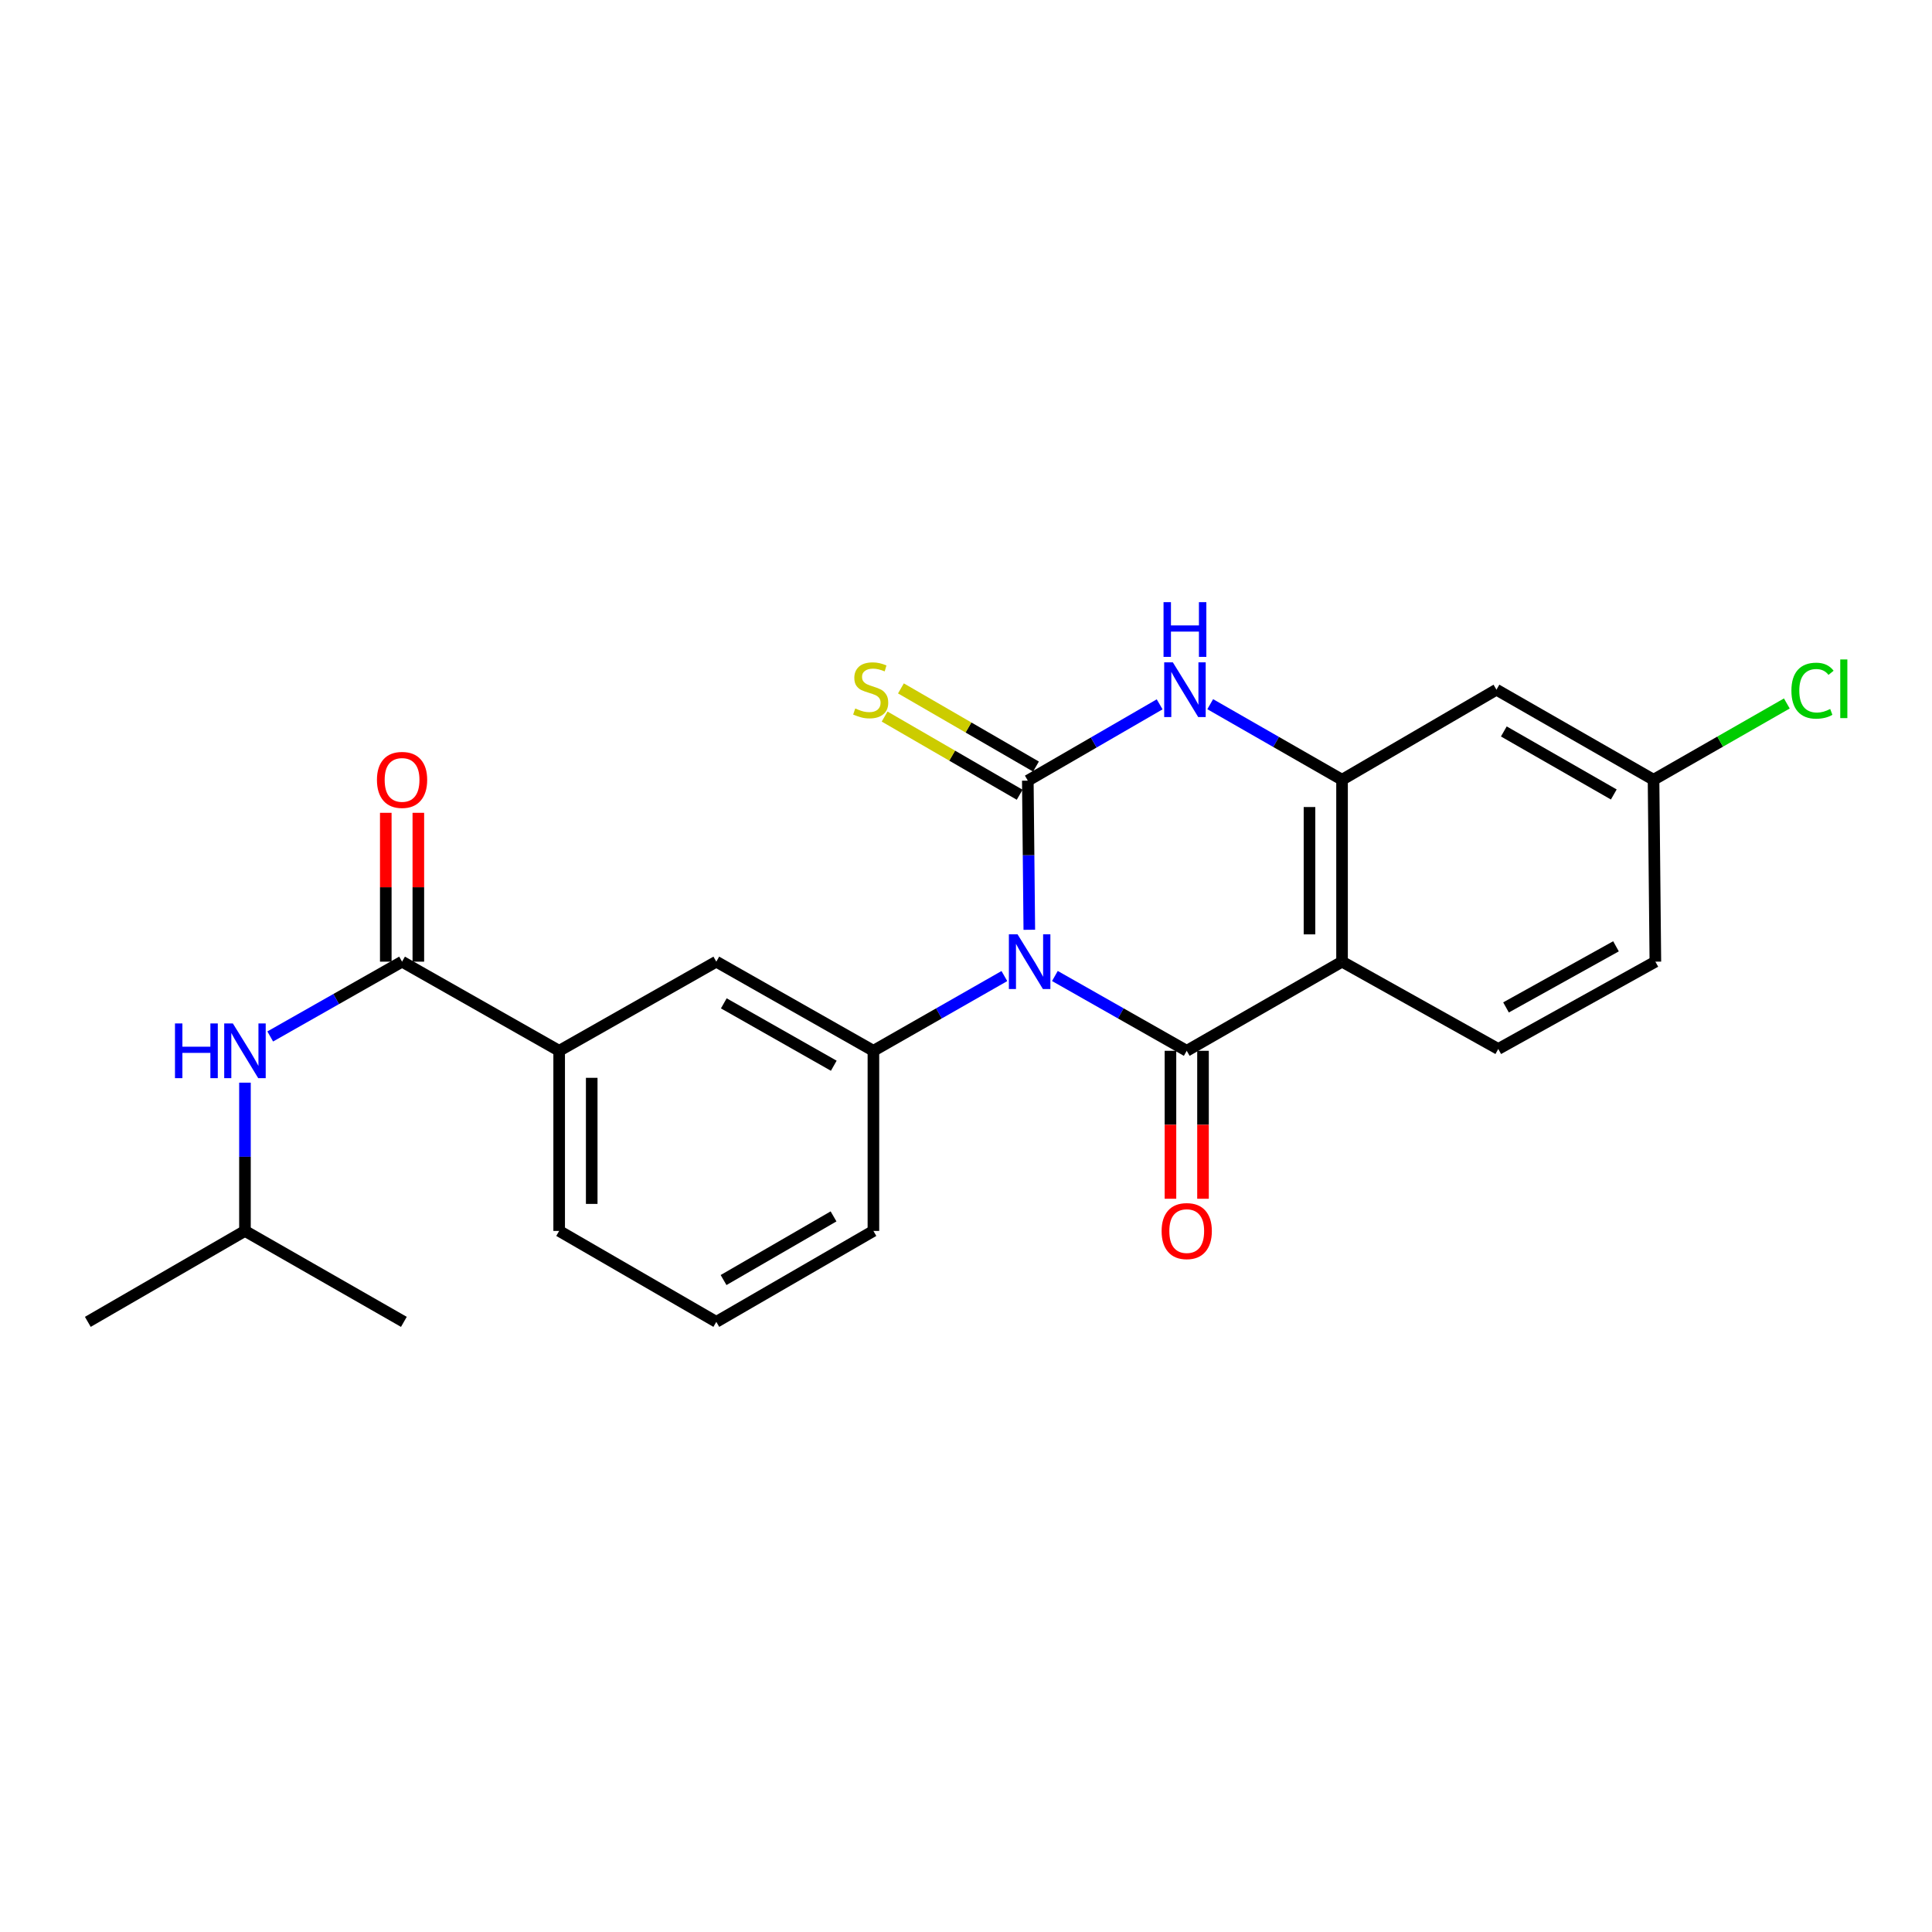 <?xml version='1.0' encoding='iso-8859-1'?>
<svg version='1.1' baseProfile='full'
              xmlns='http://www.w3.org/2000/svg'
                      xmlns:rdkit='http://www.rdkit.org/xml'
                      xmlns:xlink='http://www.w3.org/1999/xlink'
                  xml:space='preserve'
width='1000px' height='1000px' viewBox='0 0 1000 1000'>
<!-- END OF HEADER -->
<rect style='opacity:1.0;fill:#FFFFFF;stroke:none' width='1000' height='1000' x='0' y='0'> </rect>
<path class='bond-0' d='M 532.769,481.252 L 532.383,442.657' style='fill:none;fill-rule:evenodd;stroke:#0000FF;stroke-width:6px;stroke-linecap:butt;stroke-linejoin:miter;stroke-opacity:1' />
<path class='bond-0' d='M 532.383,442.657 L 531.998,404.063' style='fill:none;fill-rule:evenodd;stroke:#000000;stroke-width:6px;stroke-linecap:butt;stroke-linejoin:miter;stroke-opacity:1' />
<path class='bond-1' d='M 546.011,505.174 L 580.131,524.534' style='fill:none;fill-rule:evenodd;stroke:#0000FF;stroke-width:6px;stroke-linecap:butt;stroke-linejoin:miter;stroke-opacity:1' />
<path class='bond-1' d='M 580.131,524.534 L 614.25,543.893' style='fill:none;fill-rule:evenodd;stroke:#000000;stroke-width:6px;stroke-linecap:butt;stroke-linejoin:miter;stroke-opacity:1' />
<path class='bond-5' d='M 519.866,505.211 L 485.971,524.552' style='fill:none;fill-rule:evenodd;stroke:#0000FF;stroke-width:6px;stroke-linecap:butt;stroke-linejoin:miter;stroke-opacity:1' />
<path class='bond-5' d='M 485.971,524.552 L 452.076,543.893' style='fill:none;fill-rule:evenodd;stroke:#000000;stroke-width:6px;stroke-linecap:butt;stroke-linejoin:miter;stroke-opacity:1' />
<path class='bond-3' d='M 531.998,404.063 L 566.116,384.313' style='fill:none;fill-rule:evenodd;stroke:#000000;stroke-width:6px;stroke-linecap:butt;stroke-linejoin:miter;stroke-opacity:1' />
<path class='bond-3' d='M 566.116,384.313 L 600.235,364.564' style='fill:none;fill-rule:evenodd;stroke:#0000FF;stroke-width:6px;stroke-linecap:butt;stroke-linejoin:miter;stroke-opacity:1' />
<path class='bond-7' d='M 536.218,396.771 L 501.27,376.542' style='fill:none;fill-rule:evenodd;stroke:#000000;stroke-width:6px;stroke-linecap:butt;stroke-linejoin:miter;stroke-opacity:1' />
<path class='bond-7' d='M 501.27,376.542 L 466.321,356.312' style='fill:none;fill-rule:evenodd;stroke:#CCCC00;stroke-width:6px;stroke-linecap:butt;stroke-linejoin:miter;stroke-opacity:1' />
<path class='bond-7' d='M 527.777,411.354 L 492.829,391.124' style='fill:none;fill-rule:evenodd;stroke:#000000;stroke-width:6px;stroke-linecap:butt;stroke-linejoin:miter;stroke-opacity:1' />
<path class='bond-7' d='M 492.829,391.124 L 457.88,370.894' style='fill:none;fill-rule:evenodd;stroke:#CCCC00;stroke-width:6px;stroke-linecap:butt;stroke-linejoin:miter;stroke-opacity:1' />
<path class='bond-2' d='M 614.25,543.893 L 694.64,497.754' style='fill:none;fill-rule:evenodd;stroke:#000000;stroke-width:6px;stroke-linecap:butt;stroke-linejoin:miter;stroke-opacity:1' />
<path class='bond-13' d='M 605.826,543.893 L 605.826,582.184' style='fill:none;fill-rule:evenodd;stroke:#000000;stroke-width:6px;stroke-linecap:butt;stroke-linejoin:miter;stroke-opacity:1' />
<path class='bond-13' d='M 605.826,582.184 L 605.826,620.475' style='fill:none;fill-rule:evenodd;stroke:#FF0000;stroke-width:6px;stroke-linecap:butt;stroke-linejoin:miter;stroke-opacity:1' />
<path class='bond-13' d='M 622.675,543.893 L 622.675,582.184' style='fill:none;fill-rule:evenodd;stroke:#000000;stroke-width:6px;stroke-linecap:butt;stroke-linejoin:miter;stroke-opacity:1' />
<path class='bond-13' d='M 622.675,582.184 L 622.675,620.475' style='fill:none;fill-rule:evenodd;stroke:#FF0000;stroke-width:6px;stroke-linecap:butt;stroke-linejoin:miter;stroke-opacity:1' />
<path class='bond-4' d='M 694.64,497.754 L 694.64,403.595' style='fill:none;fill-rule:evenodd;stroke:#000000;stroke-width:6px;stroke-linecap:butt;stroke-linejoin:miter;stroke-opacity:1' />
<path class='bond-4' d='M 677.791,483.63 L 677.791,417.719' style='fill:none;fill-rule:evenodd;stroke:#000000;stroke-width:6px;stroke-linecap:butt;stroke-linejoin:miter;stroke-opacity:1' />
<path class='bond-9' d='M 694.64,497.754 L 775.499,542.948' style='fill:none;fill-rule:evenodd;stroke:#000000;stroke-width:6px;stroke-linecap:butt;stroke-linejoin:miter;stroke-opacity:1' />
<path class='bond-24' d='M 626.407,364.486 L 660.524,384.04' style='fill:none;fill-rule:evenodd;stroke:#0000FF;stroke-width:6px;stroke-linecap:butt;stroke-linejoin:miter;stroke-opacity:1' />
<path class='bond-24' d='M 660.524,384.04 L 694.64,403.595' style='fill:none;fill-rule:evenodd;stroke:#000000;stroke-width:6px;stroke-linecap:butt;stroke-linejoin:miter;stroke-opacity:1' />
<path class='bond-12' d='M 694.64,403.595 L 774.562,356.987' style='fill:none;fill-rule:evenodd;stroke:#000000;stroke-width:6px;stroke-linecap:butt;stroke-linejoin:miter;stroke-opacity:1' />
<path class='bond-8' d='M 452.076,543.893 L 370.759,497.754' style='fill:none;fill-rule:evenodd;stroke:#000000;stroke-width:6px;stroke-linecap:butt;stroke-linejoin:miter;stroke-opacity:1' />
<path class='bond-8' d='M 431.563,551.627 L 374.641,519.33' style='fill:none;fill-rule:evenodd;stroke:#000000;stroke-width:6px;stroke-linecap:butt;stroke-linejoin:miter;stroke-opacity:1' />
<path class='bond-17' d='M 452.076,543.893 L 452.076,637.126' style='fill:none;fill-rule:evenodd;stroke:#000000;stroke-width:6px;stroke-linecap:butt;stroke-linejoin:miter;stroke-opacity:1' />
<path class='bond-6' d='M 208.107,497.754 L 289.423,543.893' style='fill:none;fill-rule:evenodd;stroke:#000000;stroke-width:6px;stroke-linecap:butt;stroke-linejoin:miter;stroke-opacity:1' />
<path class='bond-11' d='M 208.107,497.754 L 173.987,517.114' style='fill:none;fill-rule:evenodd;stroke:#000000;stroke-width:6px;stroke-linecap:butt;stroke-linejoin:miter;stroke-opacity:1' />
<path class='bond-11' d='M 173.987,517.114 L 139.867,536.473' style='fill:none;fill-rule:evenodd;stroke:#0000FF;stroke-width:6px;stroke-linecap:butt;stroke-linejoin:miter;stroke-opacity:1' />
<path class='bond-14' d='M 216.531,497.754 L 216.531,459.231' style='fill:none;fill-rule:evenodd;stroke:#000000;stroke-width:6px;stroke-linecap:butt;stroke-linejoin:miter;stroke-opacity:1' />
<path class='bond-14' d='M 216.531,459.231 L 216.531,420.709' style='fill:none;fill-rule:evenodd;stroke:#FF0000;stroke-width:6px;stroke-linecap:butt;stroke-linejoin:miter;stroke-opacity:1' />
<path class='bond-14' d='M 199.682,497.754 L 199.682,459.231' style='fill:none;fill-rule:evenodd;stroke:#000000;stroke-width:6px;stroke-linecap:butt;stroke-linejoin:miter;stroke-opacity:1' />
<path class='bond-14' d='M 199.682,459.231 L 199.682,420.709' style='fill:none;fill-rule:evenodd;stroke:#FF0000;stroke-width:6px;stroke-linecap:butt;stroke-linejoin:miter;stroke-opacity:1' />
<path class='bond-10' d='M 370.759,497.754 L 289.423,543.893' style='fill:none;fill-rule:evenodd;stroke:#000000;stroke-width:6px;stroke-linecap:butt;stroke-linejoin:miter;stroke-opacity:1' />
<path class='bond-16' d='M 775.499,542.948 L 856.815,497.754' style='fill:none;fill-rule:evenodd;stroke:#000000;stroke-width:6px;stroke-linecap:butt;stroke-linejoin:miter;stroke-opacity:1' />
<path class='bond-16' d='M 779.511,521.441 L 836.433,489.806' style='fill:none;fill-rule:evenodd;stroke:#000000;stroke-width:6px;stroke-linecap:butt;stroke-linejoin:miter;stroke-opacity:1' />
<path class='bond-25' d='M 289.423,543.893 L 289.423,637.126' style='fill:none;fill-rule:evenodd;stroke:#000000;stroke-width:6px;stroke-linecap:butt;stroke-linejoin:miter;stroke-opacity:1' />
<path class='bond-25' d='M 306.273,557.878 L 306.273,623.141' style='fill:none;fill-rule:evenodd;stroke:#000000;stroke-width:6px;stroke-linecap:butt;stroke-linejoin:miter;stroke-opacity:1' />
<path class='bond-19' d='M 126.79,560.384 L 126.79,598.755' style='fill:none;fill-rule:evenodd;stroke:#0000FF;stroke-width:6px;stroke-linecap:butt;stroke-linejoin:miter;stroke-opacity:1' />
<path class='bond-19' d='M 126.79,598.755 L 126.79,637.126' style='fill:none;fill-rule:evenodd;stroke:#000000;stroke-width:6px;stroke-linecap:butt;stroke-linejoin:miter;stroke-opacity:1' />
<path class='bond-26' d='M 774.562,356.987 L 855.87,403.595' style='fill:none;fill-rule:evenodd;stroke:#000000;stroke-width:6px;stroke-linecap:butt;stroke-linejoin:miter;stroke-opacity:1' />
<path class='bond-26' d='M 778.379,378.597 L 835.294,411.222' style='fill:none;fill-rule:evenodd;stroke:#000000;stroke-width:6px;stroke-linecap:butt;stroke-linejoin:miter;stroke-opacity:1' />
<path class='bond-15' d='M 855.87,403.595 L 856.815,497.754' style='fill:none;fill-rule:evenodd;stroke:#000000;stroke-width:6px;stroke-linecap:butt;stroke-linejoin:miter;stroke-opacity:1' />
<path class='bond-18' d='M 855.87,403.595 L 890.365,383.855' style='fill:none;fill-rule:evenodd;stroke:#000000;stroke-width:6px;stroke-linecap:butt;stroke-linejoin:miter;stroke-opacity:1' />
<path class='bond-18' d='M 890.365,383.855 L 924.861,364.115' style='fill:none;fill-rule:evenodd;stroke:#00CC00;stroke-width:6px;stroke-linecap:butt;stroke-linejoin:miter;stroke-opacity:1' />
<path class='bond-21' d='M 452.076,637.126 L 370.759,684.192' style='fill:none;fill-rule:evenodd;stroke:#000000;stroke-width:6px;stroke-linecap:butt;stroke-linejoin:miter;stroke-opacity:1' />
<path class='bond-21' d='M 431.438,629.603 L 374.516,662.549' style='fill:none;fill-rule:evenodd;stroke:#000000;stroke-width:6px;stroke-linecap:butt;stroke-linejoin:miter;stroke-opacity:1' />
<path class='bond-22' d='M 126.79,637.126 L 209.043,684.192' style='fill:none;fill-rule:evenodd;stroke:#000000;stroke-width:6px;stroke-linecap:butt;stroke-linejoin:miter;stroke-opacity:1' />
<path class='bond-23' d='M 126.79,637.126 L 45.455,684.192' style='fill:none;fill-rule:evenodd;stroke:#000000;stroke-width:6px;stroke-linecap:butt;stroke-linejoin:miter;stroke-opacity:1' />
<path class='bond-20' d='M 289.423,637.126 L 370.759,684.192' style='fill:none;fill-rule:evenodd;stroke:#000000;stroke-width:6px;stroke-linecap:butt;stroke-linejoin:miter;stroke-opacity:1' />
<path  class='atom-0' d='M 526.674 483.594
L 535.954 498.594
Q 536.874 500.074, 538.354 502.754
Q 539.834 505.434, 539.914 505.594
L 539.914 483.594
L 543.674 483.594
L 543.674 511.914
L 539.794 511.914
L 529.834 495.514
Q 528.674 493.594, 527.434 491.394
Q 526.234 489.194, 525.874 488.514
L 525.874 511.914
L 522.194 511.914
L 522.194 483.594
L 526.674 483.594
' fill='#0000FF'/>
<path  class='atom-4' d='M 607.064 342.827
L 616.344 357.827
Q 617.264 359.307, 618.744 361.987
Q 620.224 364.667, 620.304 364.827
L 620.304 342.827
L 624.064 342.827
L 624.064 371.147
L 620.184 371.147
L 610.224 354.747
Q 609.064 352.827, 607.824 350.627
Q 606.624 348.427, 606.264 347.747
L 606.264 371.147
L 602.584 371.147
L 602.584 342.827
L 607.064 342.827
' fill='#0000FF'/>
<path  class='atom-4' d='M 602.244 311.675
L 606.084 311.675
L 606.084 323.715
L 620.564 323.715
L 620.564 311.675
L 624.404 311.675
L 624.404 339.995
L 620.564 339.995
L 620.564 326.915
L 606.084 326.915
L 606.084 339.995
L 602.244 339.995
L 602.244 311.675
' fill='#0000FF'/>
<path  class='atom-8' d='M 442.672 366.707
Q 442.992 366.827, 444.312 367.387
Q 445.632 367.947, 447.072 368.307
Q 448.552 368.627, 449.992 368.627
Q 452.672 368.627, 454.232 367.347
Q 455.792 366.027, 455.792 363.747
Q 455.792 362.187, 454.992 361.227
Q 454.232 360.267, 453.032 359.747
Q 451.832 359.227, 449.832 358.627
Q 447.312 357.867, 445.792 357.147
Q 444.312 356.427, 443.232 354.907
Q 442.192 353.387, 442.192 350.827
Q 442.192 347.267, 444.592 345.067
Q 447.032 342.867, 451.832 342.867
Q 455.112 342.867, 458.832 344.427
L 457.912 347.507
Q 454.512 346.107, 451.952 346.107
Q 449.192 346.107, 447.672 347.267
Q 446.152 348.387, 446.192 350.347
Q 446.192 351.867, 446.952 352.787
Q 447.752 353.707, 448.872 354.227
Q 450.032 354.747, 451.952 355.347
Q 454.512 356.147, 456.032 356.947
Q 457.552 357.747, 458.632 359.387
Q 459.752 360.987, 459.752 363.747
Q 459.752 367.667, 457.112 369.787
Q 454.512 371.867, 450.152 371.867
Q 447.632 371.867, 445.712 371.307
Q 443.832 370.787, 441.592 369.867
L 442.672 366.707
' fill='#CCCC00'/>
<path  class='atom-12' d='M 90.57 529.733
L 94.41 529.733
L 94.41 541.773
L 108.89 541.773
L 108.89 529.733
L 112.73 529.733
L 112.73 558.053
L 108.89 558.053
L 108.89 544.973
L 94.41 544.973
L 94.41 558.053
L 90.57 558.053
L 90.57 529.733
' fill='#0000FF'/>
<path  class='atom-12' d='M 120.53 529.733
L 129.81 544.733
Q 130.73 546.213, 132.21 548.893
Q 133.69 551.573, 133.77 551.733
L 133.77 529.733
L 137.53 529.733
L 137.53 558.053
L 133.65 558.053
L 123.69 541.653
Q 122.53 539.733, 121.29 537.533
Q 120.09 535.333, 119.73 534.653
L 119.73 558.053
L 116.05 558.053
L 116.05 529.733
L 120.53 529.733
' fill='#0000FF'/>
<path  class='atom-14' d='M 601.25 637.206
Q 601.25 630.406, 604.61 626.606
Q 607.97 622.806, 614.25 622.806
Q 620.53 622.806, 623.89 626.606
Q 627.25 630.406, 627.25 637.206
Q 627.25 644.086, 623.85 648.006
Q 620.45 651.886, 614.25 651.886
Q 608.01 651.886, 604.61 648.006
Q 601.25 644.126, 601.25 637.206
M 614.25 648.686
Q 618.57 648.686, 620.89 645.806
Q 623.25 642.886, 623.25 637.206
Q 623.25 631.646, 620.89 628.846
Q 618.57 626.006, 614.25 626.006
Q 609.93 626.006, 607.57 628.806
Q 605.25 631.606, 605.25 637.206
Q 605.25 642.926, 607.57 645.806
Q 609.93 648.686, 614.25 648.686
' fill='#FF0000'/>
<path  class='atom-15' d='M 195.107 403.675
Q 195.107 396.875, 198.467 393.075
Q 201.827 389.275, 208.107 389.275
Q 214.387 389.275, 217.747 393.075
Q 221.107 396.875, 221.107 403.675
Q 221.107 410.555, 217.707 414.475
Q 214.307 418.355, 208.107 418.355
Q 201.867 418.355, 198.467 414.475
Q 195.107 410.595, 195.107 403.675
M 208.107 415.155
Q 212.427 415.155, 214.747 412.275
Q 217.107 409.355, 217.107 403.675
Q 217.107 398.115, 214.747 395.315
Q 212.427 392.475, 208.107 392.475
Q 203.787 392.475, 201.427 395.275
Q 199.107 398.075, 199.107 403.675
Q 199.107 409.395, 201.427 412.275
Q 203.787 415.155, 208.107 415.155
' fill='#FF0000'/>
<path  class='atom-19' d='M 927.231 357.49
Q 927.231 350.45, 930.511 346.77
Q 933.831 343.05, 940.111 343.05
Q 945.951 343.05, 949.071 347.17
L 946.431 349.33
Q 944.151 346.33, 940.111 346.33
Q 935.831 346.33, 933.551 349.21
Q 931.311 352.05, 931.311 357.49
Q 931.311 363.09, 933.631 365.97
Q 935.991 368.85, 940.551 368.85
Q 943.671 368.85, 947.311 366.97
L 948.431 369.97
Q 946.951 370.93, 944.711 371.49
Q 942.471 372.05, 939.991 372.05
Q 933.831 372.05, 930.511 368.29
Q 927.231 364.53, 927.231 357.49
' fill='#00CC00'/>
<path  class='atom-19' d='M 952.511 341.33
L 956.191 341.33
L 956.191 371.69
L 952.511 371.69
L 952.511 341.33
' fill='#00CC00'/>
</svg>
